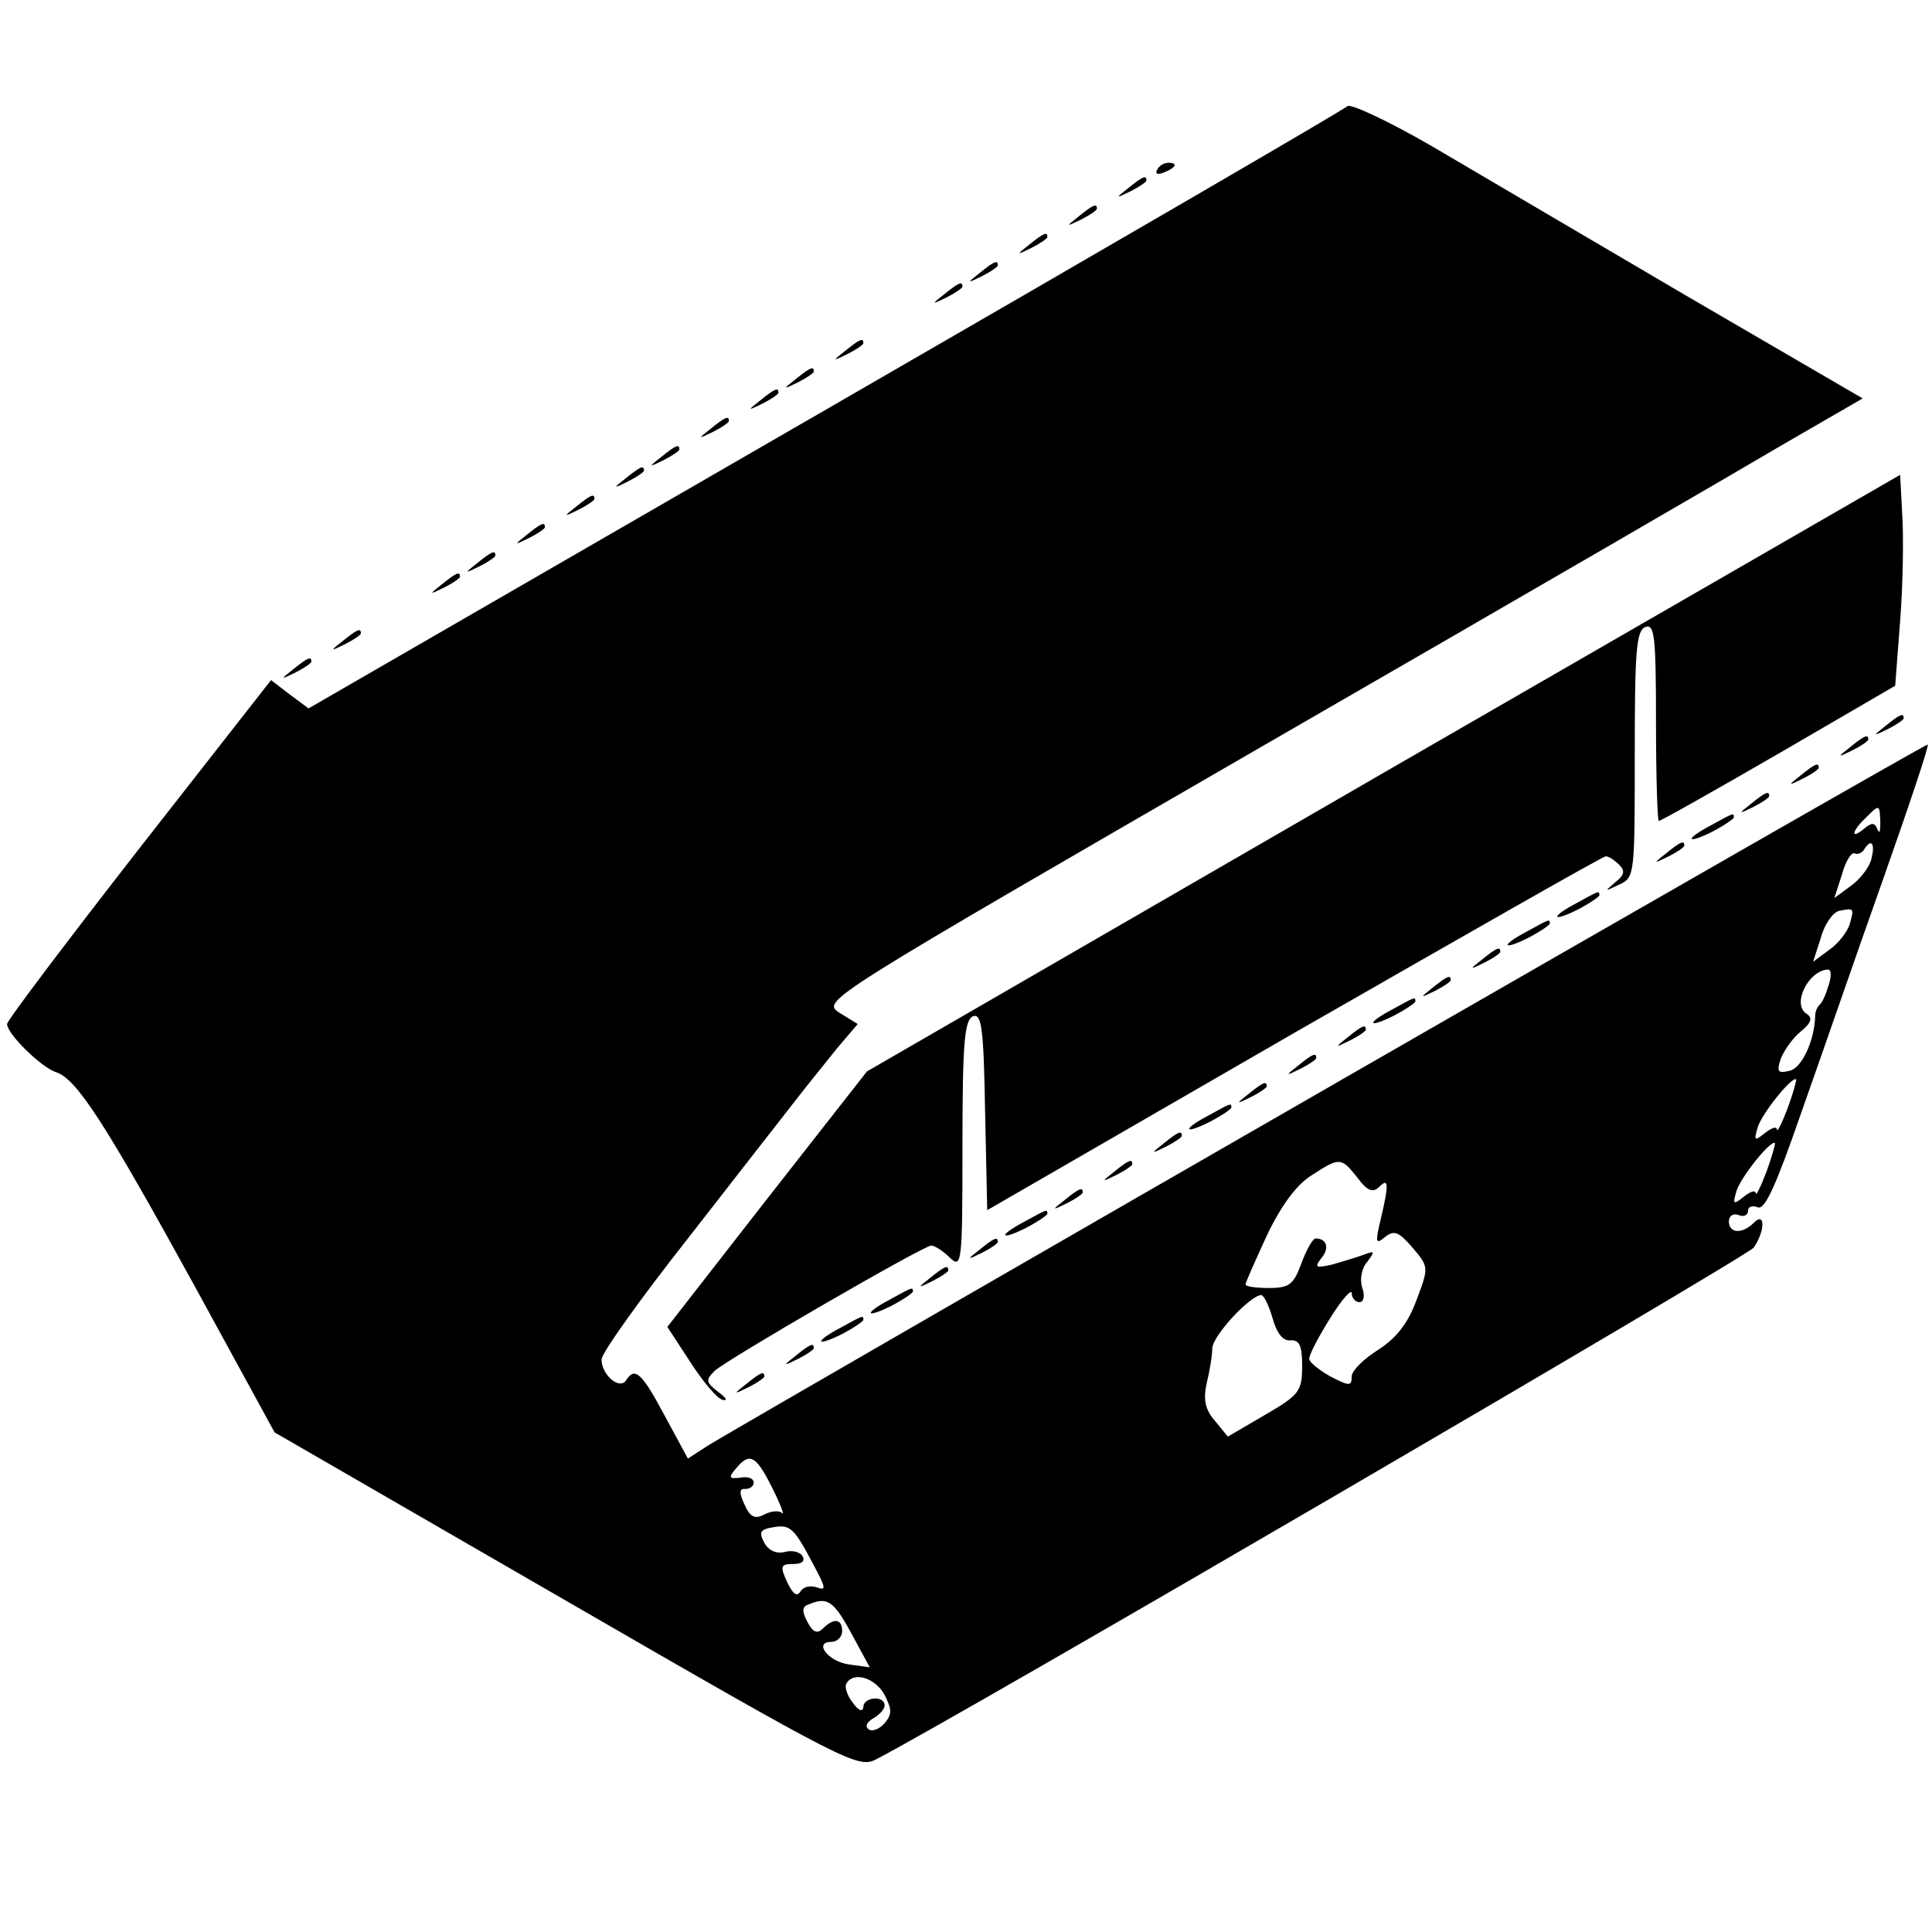 <?xml version="1.0" standalone="no"?>
<!DOCTYPE svg PUBLIC "-//W3C//DTD SVG 20010904//EN"
 "http://www.w3.org/TR/2001/REC-SVG-20010904/DTD/svg10.dtd">
<svg version="1.0" xmlns="http://www.w3.org/2000/svg"
 width="273pt" height="273pt" viewBox="0 0 273 273"
 preserveAspectRatio="xMidYMid meet">
<g transform="translate(0,273) scale(0.1,-0.1)"
fill="#000000" stroke="none">
<path d="M1904 2580 c-5 -5 -337 -198 -739 -430 l-729 -421 -27 20 -26 20
-187 -239 c-102 -131 -186 -242 -186 -247 0 -14 48 -61 69 -68 29 -9 69 -71
197 -304 l112 -205 412 -238 c398 -230 413 -237 438 -224 113 58 1230 710
1240 723 16 23 17 52 0 35 -16 -16 -35 -15 -35 2 0 8 6 12 14 9 7 -3 13 0 13
6 0 6 6 8 14 5 10 -4 26 32 61 133 27 76 78 224 115 328 37 105 66 191 64 193
-1 3 -1605 -920 -1721 -989 l-31 -20 -33 61 c-32 60 -42 69 -54 50 -9 -15 -35
7 -35 29 0 9 55 86 122 171 66 85 135 173 152 195 17 22 44 55 59 74 l29 34
-26 16 c-25 17 -24 17 602 379 345 199 676 391 735 426 l109 63 -249 145
c-136 80 -298 175 -359 211 -62 36 -116 61 -120 57z m753 -1012 c0 -13 -1 -17
-4 -10 -4 10 -8 10 -19 1 -19 -16 -18 -4 2 15 20 20 20 20 21 -6z m-13 -53
c-3 -11 -16 -28 -29 -37 l-23 -17 11 34 c5 19 14 32 18 29 4 -2 11 1 14 7 10
15 15 6 9 -16z m-30 -90 c-3 -11 -16 -28 -29 -37 l-23 -17 11 34 c5 19 17 36
26 38 21 4 21 4 15 -18z m-30 -87 c-4 -13 -9 -25 -13 -28 -3 -3 -6 -9 -6 -15
-1 -36 -19 -74 -36 -78 -16 -4 -19 -2 -13 16 4 11 16 29 28 39 16 13 18 20 8
26 -20 14 4 61 31 62 5 0 5 -10 1 -22z m-58 -174 c-8 -21 -15 -35 -15 -30 -1
5 -8 2 -17 -5 -15 -12 -16 -11 -10 9 7 20 47 70 54 67 1 -1 -4 -19 -12 -41z
m-30 -90 c-8 -21 -15 -35 -15 -30 -1 5 -8 2 -17 -5 -15 -12 -16 -11 -10 9 7
20 47 70 54 67 1 -1 -4 -19 -12 -41z m-578 -8 c14 -19 22 -22 31 -13 13 13 14
5 2 -46 -8 -33 -7 -36 6 -25 13 10 19 8 39 -15 23 -27 23 -28 6 -73 -12 -33
-28 -54 -54 -71 -21 -13 -38 -30 -38 -38 0 -14 -3 -14 -30 0 -16 9 -30 20 -30
25 0 6 13 31 30 58 16 26 30 41 30 35 0 -7 5 -13 11 -13 6 0 8 9 4 20 -4 12
-1 28 7 37 11 15 11 16 -5 10 -11 -4 -31 -10 -45 -14 -23 -5 -25 -4 -15 9 12
14 8 28 -8 28 -4 0 -13 -16 -20 -35 -11 -30 -17 -35 -46 -35 -18 0 -33 2 -33
5 0 3 14 34 30 69 20 42 42 72 63 85 40 26 42 26 65 -3z m-120 -198 c6 -22 15
-33 25 -32 13 1 17 -7 17 -36 0 -36 -4 -41 -52 -69 l-53 -31 -18 22 c-14 16
-17 30 -12 53 4 16 8 39 8 50 1 18 53 74 69 75 4 0 11 -15 16 -32z m-707 -240
c12 -24 18 -40 14 -36 -4 4 -15 3 -25 -2 -13 -7 -20 -4 -28 14 -8 17 -7 23 1
22 7 0 12 4 12 9 0 6 -8 9 -19 7 -16 -2 -17 0 -6 13 19 23 28 19 51 -27z m59
-110 c17 -32 18 -36 4 -31 -9 3 -19 1 -23 -6 -5 -8 -11 -3 -19 14 -10 22 -9
25 9 25 12 0 17 4 13 11 -3 6 -15 9 -25 6 -12 -3 -23 2 -29 13 -8 15 -6 19 13
22 24 4 29 -1 57 -54z m53 -96 l26 -48 -29 4 c-30 4 -51 32 -25 32 8 0 15 7
15 15 0 18 -12 19 -27 4 -8 -8 -14 -6 -22 9 -8 15 -8 22 2 25 26 11 35 5 60
-41z m47 -87 c10 -20 11 -27 0 -40 -7 -8 -17 -12 -22 -9 -6 4 -4 10 6 16 9 5
16 13 16 18 0 15 -30 12 -30 -2 -1 -8 -7 -5 -15 6 -8 10 -12 23 -9 27 10 18
41 8 54 -16z"/>
<path d="M1635 2490 c-3 -6 1 -7 9 -4 18 7 21 14 7 14 -6 0 -13 -4 -16 -10z"/>
<path d="M1594 2464 c-18 -14 -18 -15 4 -4 12 6 22 13 22 15 0 8 -5 6 -26 -11z"/>
<path d="M1524 2424 c-18 -14 -18 -15 4 -4 12 6 22 13 22 15 0 8 -5 6 -26 -11z"/>
<path d="M1454 2384 c-18 -14 -18 -15 4 -4 12 6 22 13 22 15 0 8 -5 6 -26 -11z"/>
<path d="M1384 2344 c-18 -14 -18 -15 4 -4 12 6 22 13 22 15 0 8 -5 6 -26 -11z"/>
<path d="M1334 2314 c-18 -14 -18 -15 4 -4 12 6 22 13 22 15 0 8 -5 6 -26 -11z"/>
<path d="M1194 2234 c-18 -14 -18 -15 4 -4 12 6 22 13 22 15 0 8 -5 6 -26 -11z"/>
<path d="M1124 2194 c-18 -14 -18 -15 4 -4 12 6 22 13 22 15 0 8 -5 6 -26 -11z"/>
<path d="M1074 2164 c-18 -14 -18 -15 4 -4 12 6 22 13 22 15 0 8 -5 6 -26 -11z"/>
<path d="M1004 2124 c-18 -14 -18 -15 4 -4 12 6 22 13 22 15 0 8 -5 6 -26 -11z"/>
<path d="M934 2084 c-18 -14 -18 -15 4 -4 12 6 22 13 22 15 0 8 -5 6 -26 -11z"/>
<path d="M884 2054 c-18 -14 -18 -15 4 -4 12 6 22 13 22 15 0 8 -5 6 -26 -11z"/>
<path d="M1955 1638 l-730 -422 -141 -180 -141 -181 32 -49 c18 -28 38 -52 46
-54 8 -2 5 3 -6 11 -18 14 -18 17 -5 30 17 16 295 177 306 177 4 0 16 -7 26
-17 17 -16 18 -10 18 159 0 146 3 177 15 182 12 4 15 -16 17 -135 l3 -139 433
250 c239 137 437 250 441 250 4 0 12 -5 19 -12 9 -9 7 -15 -6 -25 -15 -13 -15
-13 6 -3 22 10 22 14 22 184 0 145 2 175 15 180 13 5 15 -14 15 -134 0 -77 2
-140 4 -140 3 0 79 43 169 95 l165 96 7 92 c4 51 5 118 3 149 l-3 57 -730
-421z"/>
<path d="M814 2014 c-18 -14 -18 -15 4 -4 12 6 22 13 22 15 0 8 -5 6 -26 -11z"/>
<path d="M744 1974 c-18 -14 -18 -15 4 -4 12 6 22 13 22 15 0 8 -5 6 -26 -11z"/>
<path d="M674 1934 c-18 -14 -18 -15 4 -4 12 6 22 13 22 15 0 8 -5 6 -26 -11z"/>
<path d="M624 1904 c-18 -14 -18 -15 4 -4 12 6 22 13 22 15 0 8 -5 6 -26 -11z"/>
<path d="M484 1824 c-18 -14 -18 -15 4 -4 12 6 22 13 22 15 0 8 -5 6 -26 -11z"/>
<path d="M414 1784 c-18 -14 -18 -15 4 -4 12 6 22 13 22 15 0 8 -5 6 -26 -11z"/>
<path d="M2664 1704 c-18 -14 -18 -15 4 -4 12 6 22 13 22 15 0 8 -5 6 -26 -11z"/>
<path d="M2614 1674 c-18 -14 -18 -15 4 -4 12 6 22 13 22 15 0 8 -5 6 -26 -11z"/>
<path d="M2544 1634 c-18 -14 -18 -15 4 -4 12 6 22 13 22 15 0 8 -5 6 -26 -11z"/>
<path d="M2474 1594 c-18 -14 -18 -15 4 -4 12 6 22 13 22 15 0 8 -5 6 -26 -11z"/>
<path d="M2418 1564 c-38 -20 -36 -28 2 -9 17 9 30 18 30 20 0 7 -1 6 -32 -11z"/>
<path d="M2354 1524 c-18 -14 -18 -15 4 -4 12 6 22 13 22 15 0 8 -5 6 -26 -11z"/>
<path d="M2228 1454 c-38 -20 -36 -28 2 -9 17 9 30 18 30 20 0 7 -1 6 -32 -11z"/>
<path d="M2158 1414 c-38 -20 -36 -28 2 -9 17 9 30 18 30 20 0 7 -1 6 -32 -11z"/>
<path d="M2094 1374 c-18 -14 -18 -15 4 -4 12 6 22 13 22 15 0 8 -5 6 -26 -11z"/>
<path d="M2024 1334 c-18 -14 -18 -15 4 -4 12 6 22 13 22 15 0 8 -5 6 -26 -11z"/>
<path d="M1968 1304 c-38 -20 -36 -28 2 -9 17 9 30 18 30 20 0 7 -1 6 -32 -11z"/>
<path d="M1904 1264 c-18 -14 -18 -15 4 -4 12 6 22 13 22 15 0 8 -5 6 -26 -11z"/>
<path d="M1834 1224 c-18 -14 -18 -15 4 -4 12 6 22 13 22 15 0 8 -5 6 -26 -11z"/>
<path d="M1764 1184 c-18 -14 -18 -15 4 -4 12 6 22 13 22 15 0 8 -5 6 -26 -11z"/>
<path d="M1708 1154 c-38 -20 -36 -28 2 -9 17 9 30 18 30 20 0 7 -1 6 -32 -11z"/>
<path d="M1644 1114 c-18 -14 -18 -15 4 -4 12 6 22 13 22 15 0 8 -5 6 -26 -11z"/>
<path d="M1574 1074 c-18 -14 -18 -15 4 -4 12 6 22 13 22 15 0 8 -5 6 -26 -11z"/>
<path d="M1504 1034 c-18 -14 -18 -15 4 -4 12 6 22 13 22 15 0 8 -5 6 -26 -11z"/>
<path d="M1448 1004 c-38 -20 -36 -28 2 -9 17 9 30 18 30 20 0 7 -1 6 -32 -11z"/>
<path d="M1384 964 c-18 -14 -18 -15 4 -4 12 6 22 13 22 15 0 8 -5 6 -26 -11z"/>
<path d="M1314 924 c-18 -14 -18 -15 4 -4 12 6 22 13 22 15 0 8 -5 6 -26 -11z"/>
<path d="M1258 894 c-38 -20 -36 -28 2 -9 17 9 30 18 30 20 0 7 -1 6 -32 -11z"/>
<path d="M1188 854 c-38 -20 -36 -28 2 -9 17 9 30 18 30 20 0 7 -1 6 -32 -11z"/>
<path d="M1124 814 c-18 -14 -18 -15 4 -4 12 6 22 13 22 15 0 8 -5 6 -26 -11z"/>
<path d="M1054 774 c-18 -14 -18 -15 4 -4 12 6 22 13 22 15 0 8 -5 6 -26 -11z"/>
</g>
</svg>

